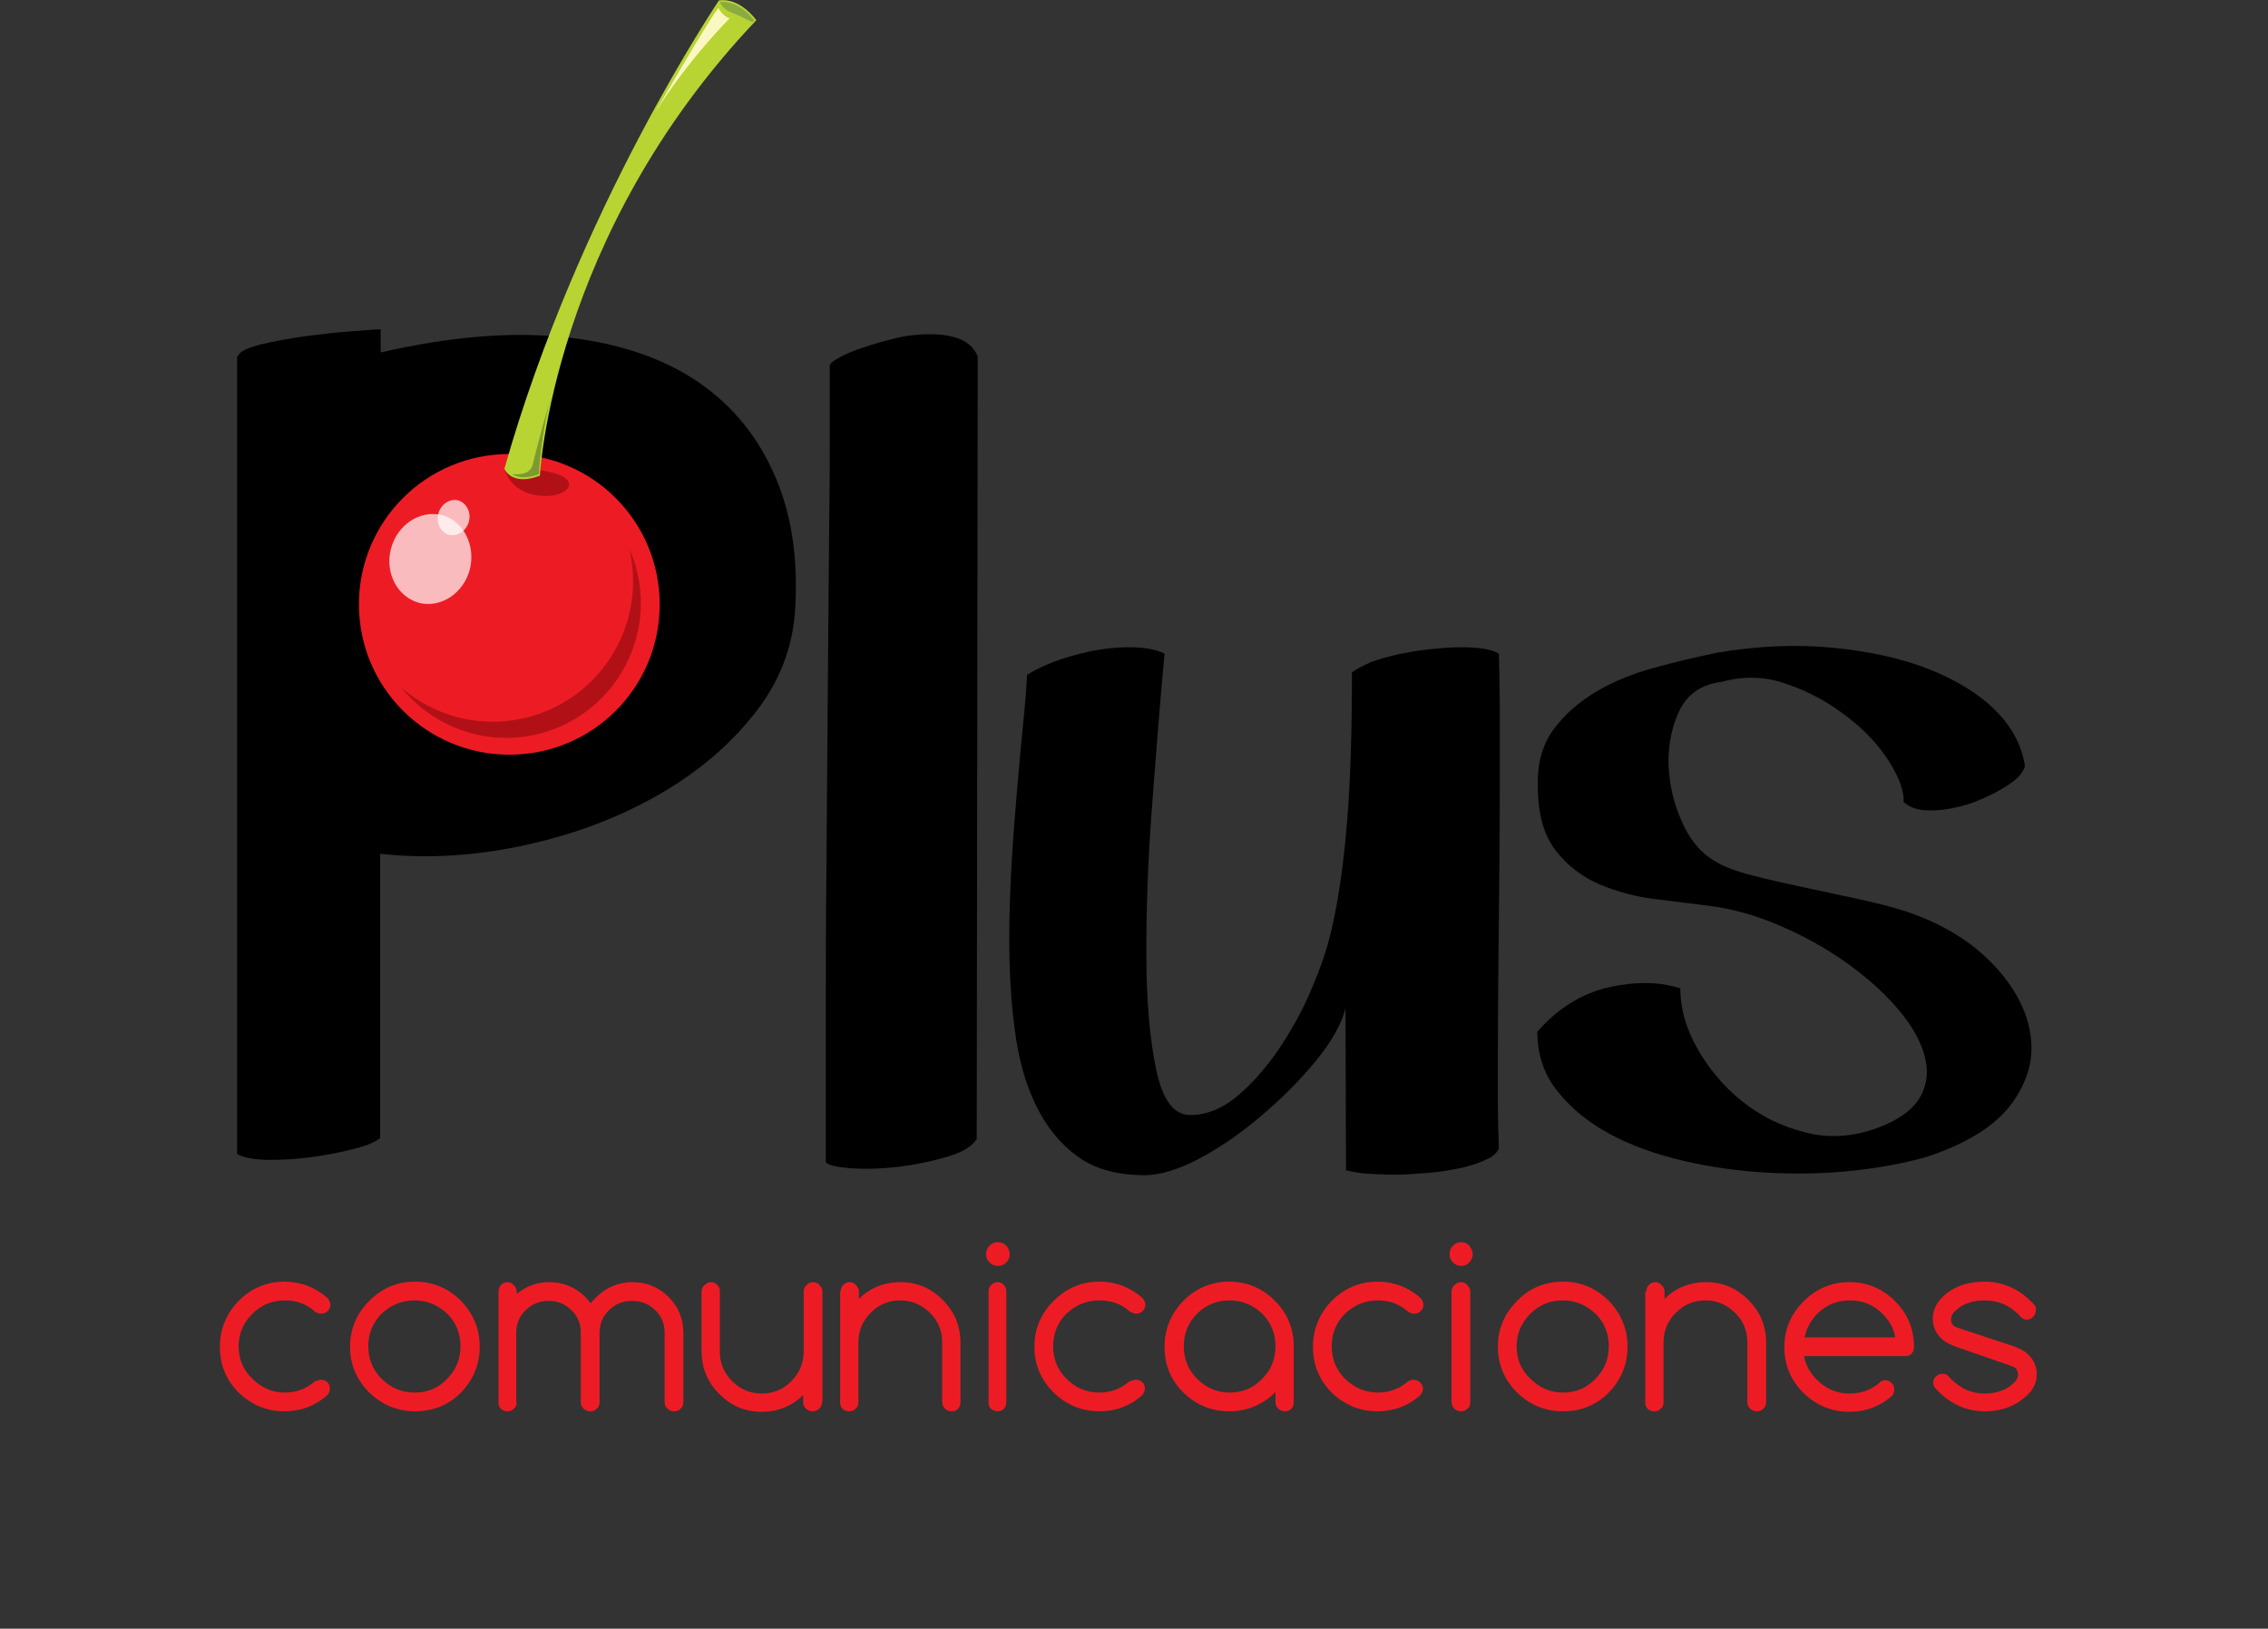 <?xml version="1.0" encoding="utf-8"?>
<!-- Generator: Adobe Illustrator 19.1.0, SVG Export Plug-In . SVG Version: 6.00 Build 0)  -->
<svg version="1.1" id="Layer_1" xmlns="http://www.w3.org/2000/svg" xmlns:xlink="http://www.w3.org/1999/xlink" x="0px" y="0px"
	 viewBox="-75 241.6 460 330.4" style="enable-background:new -75 241.6 460 330.4;" xml:space="preserve">
<rect x="-75" y="241.6" width="460" height="330.4" fill="#333333" stroke="none"/>
<style type="text/css">
	.st0{fill:#ED1C24;}
	.st1{fill:#B11116;}
	.st2{opacity:0.7;fill:#FFFFFF;enable-background:new    ;}
	.st3{fill:#B7D433;}
	.st4{fill:#89AB3F;}
	.st5{fill:#FBF7C2;}
	.st6{fill:#7D9931;}
</style>
<g>
	<g>
		<g>
			<path d="M-26.7,313.8c0.3-0.9,1.8-1.6,4.5-2.3c2.8-0.7,5.8-1.2,9.1-1.7c3.3-0.4,6.5-0.8,9.5-1c3-0.2,5-0.4,5.8-0.4v4.7
				c13.5-3.1,25.6-4.2,36.3-3.2s19.6,3.8,26.9,8.4c7.2,4.6,12.7,10.9,16.3,18.8c3.7,7.9,5.2,17.2,4.6,27.7
				c-0.4,8.1-3.3,15.5-8.7,22.1c-5.4,6.7-12.2,12.2-20.4,16.7s-17.2,7.7-26.9,9.7s-19.1,2.5-28.2,1.5v57.7c-1.2,0.9-3.2,1.7-5.9,2.3
				c-2.7,0.7-5.5,1.2-8.5,1.6c-3,0.4-5.8,0.5-8.6,0.5c-2.8-0.1-4.8-0.5-6-1.2V313.8H-26.7z M2.2,408.1c6.5,0.5,12.9-0.2,19.2-2.1
				c6.3-1.9,12-4.7,17-8.4c5-3.7,9.1-8.3,12.3-13.8c3.2-5.5,4.9-11.6,5.2-18.3c0.1-6.4-0.5-12.5-1.9-18.4c-1.4-5.9-4-11.1-8-15.6
				c-3.9-4.5-9.4-7.9-16.5-10.4c-7.1-2.4-16.2-3.4-27.4-2.9L2.2,408.1L2.2,408.1z"/>
			<path d="M93.3,315.9c-0.1-0.4,0.4-0.9,1.8-1.7c1.3-0.7,3-1.5,5-2.1c2-0.7,4.2-1.3,6.6-1.9c2.4-0.6,4.8-0.8,7-0.8
				c2.3,0,4.3,0.3,6,1c1.7,0.7,2.9,1.8,3.6,3.5l-0.2,158.8c-1,1.5-3,2.7-6.1,3.6s-6.4,1.6-9.8,2c-3.4,0.4-6.6,0.5-9.5,0.3
				s-4.6-0.6-5.2-1.2c0-3.4,0-8,0-13.8c0-5.9,0-12.5,0-19.9s0-15.3,0.1-23.8s0.1-17,0.2-25.6c0.1-8.6,0.1-17,0.2-25.3
				c0.1-8.3,0.1-15.9,0.2-22.9c0.1-7,0.1-13.1,0.1-18.3C93.3,322.4,93.3,318.5,93.3,315.9z"/>
			<path d="M197.9,446.1c-0.8,3.2-2.8,6.8-6,10.7s-6.8,7.5-10.9,11s-8.2,6.4-12.5,8.7s-8.1,3.5-11.4,3.5c-5.6,0-10.2-1.3-13.7-3.9
				s-6.3-6.1-8.4-10.5c-2.1-4.4-3.5-9.5-4.2-15.3c-0.8-5.9-1.1-12-1.1-18.5c0-5.1,0.2-10.2,0.5-15.4c0.3-5.2,0.7-10.1,1.1-14.8
				c0.4-4.7,0.8-9,1.2-13s0.7-7.3,0.8-10.1c2.6-1.6,5.9-3,9.7-4c3.9-1.1,7.5-1.6,11-1.6c3,0,5.4,0.4,7.2,1.3
				c-1,10.6-1.8,21.1-2.6,31.7c-0.8,10.5-1.1,20.1-1.1,28.9c0,9.7,0.7,17.7,2,23.8c1.3,6.2,3.6,9.2,6.9,9.2c3.3,0,6.5-1.3,9.5-3.8
				s5.9-5.8,8.5-9.6c2.6-3.9,4.9-8,6.7-12.4c1.9-4.4,3.2-8.4,4-12c1.4-6,2.4-13.1,3.1-21.5c0.7-8.3,1-18.5,1-30.5
				c1-0.7,2.3-1.4,3.9-2.1c1.7-0.6,3.5-1.1,5.6-1.6c2.1-0.4,4.2-0.8,6.3-1c2.1-0.2,4.2-0.4,6.1-0.4c3.9,0,6.5,0.4,7.9,1.3
				c0.1,4.2,0.2,8.4,0.2,12.4s0,8.1,0,12c0,10-0.1,19.7-0.2,29.2s-0.2,19-0.2,28.5c0,3.1,0,6.2,0,9.2s0.1,6,0.2,9
				c-0.3,0.9-1.1,1.7-2.5,2.3c-1.4,0.7-3,1.2-5,1.7c-1.9,0.4-4.1,0.8-6.5,1s-4.8,0.4-7.1,0.4c-1.9,0-3.8-0.1-5.5-0.2
				s-3.2-0.4-4.4-0.7L197.9,446.1z"/>
			<path d="M236.8,450.9c4.1-4.7,8.9-7.7,14.4-9c5.4-1.2,10.3-1.2,14.6,0.2c0,4,1.1,8,3.4,12.1s5.3,7.7,9,10.7s7.9,5.1,12.5,6.3
				c4.6,1.3,9.3,1.1,14-0.4c4.8-1.6,8-3.8,9.6-6.4c1.6-2.7,1.9-5.6,1-8.8c-0.9-3.2-2.8-6.4-5.7-9.7c-2.9-3.3-6.4-6.4-10.4-9.2
				c-4.1-2.9-8.5-5.3-13.4-7.4s-9.7-3.4-14.6-4c-3-0.4-6.5-0.8-10.5-1.3s-7.7-1.5-11.3-3c-3.5-1.5-6.5-3.8-8.9-6.9
				c-2.4-3.1-3.6-7.5-3.6-13.1c-0.1-4.5,0.9-8.2,3.1-11.3c2.2-3,5.1-5.6,8.6-7.7c3.5-2.1,7.4-3.7,11.8-4.9c4.3-1.2,8.6-2.2,12.9-3.1
				c8.3-1.4,16-1.7,23.4-1c7.3,0.7,13.8,2.1,19.4,4.3c5.6,2.2,10.2,5,13.6,8.4s5.4,7.2,6,11.3c-0.3,1.2-1.4,2.6-3.5,3.9
				c-2.1,1.4-4.4,2.5-7,3.5c-2.6,0.9-5.3,1.5-8,1.6s-4.7-0.4-6.1-1.7c0.1-2.2-0.9-5-3-8.3c-2.1-3.3-5-6.4-8.6-9.1
				c-3.6-2.8-7.6-5-12-6.5c-4.4-1.6-8.8-1.7-13.2-0.5c-4,0.5-6.8,2.3-8.5,5.5c-1.6,3.2-2.4,6.8-2.4,10.8c0.1,4,0.9,8,2.6,11.8
				c1.6,3.8,3.9,6.6,6.8,8.3c1.8,1.1,4.4,2.1,8,3c3.5,0.9,7.3,1.7,11.4,2.6s8.1,1.7,12,2.6s7.1,1.8,9.6,2.8
				c6.3,2.4,11.6,5.8,15.7,10.2s6.6,9.1,7.3,13.9c0.8,4.9-0.5,9.6-3.8,14.1s-9.2,8.2-17.6,10.9c-4.3,1.2-9.2,2.1-14.7,2.7
				s-11.2,0.7-17,0.4c-5.9-0.3-11.6-1.1-17.2-2.4s-10.6-3.1-14.9-5.4s-7.9-5.2-10.6-8.6C238.2,459.7,236.8,455.6,236.8,450.9z"/>
		</g>
	</g>
	<g>
		<path class="st0" d="M-9.9,521.5c0.5,0,1,0.2,1.3,0.5c0.4,0.4,0.5,0.8,0.5,1.3s-0.2,1-0.6,1.4c-2.4,2.1-5.3,3.2-8.6,3.2
			c-3.6,0-6.7-1.3-9.3-3.8c-2.6-2.6-3.8-5.7-3.8-9.3c0-3.6,1.3-6.7,3.8-9.3c2.6-2.6,5.7-3.9,9.3-3.9c3.3,0,6.1,1.1,8.6,3.2
			c0.4,0.4,0.7,0.9,0.7,1.5c0,0.5-0.2,1-0.6,1.3c-0.4,0.4-0.8,0.5-1.3,0.5s-0.8-0.2-1.2-0.4c-1.7-1.6-3.8-2.3-6.1-2.3
			c-2.6,0-4.8,0.9-6.6,2.7c-1.8,1.8-2.8,4-2.8,6.6c0,2.6,0.9,4.8,2.8,6.6c1.8,1.8,4,2.8,6.6,2.8c2.3,0,4.4-0.8,6.1-2.3
			C-10.7,521.7-10.3,521.5-9.9,521.5z"/>
		<path class="st0" d="M22.3,514.8c0,3.6-1.3,6.7-3.8,9.3c-2.6,2.6-5.7,3.8-9.3,3.8c-3.6,0-6.7-1.3-9.3-3.8
			c-2.6-2.6-3.9-5.7-3.9-9.3c0-3.6,1.3-6.7,3.9-9.3c2.6-2.6,5.6-3.9,9.3-3.9c3.6,0,6.7,1.3,9.3,3.9C21,508.1,22.3,511.2,22.3,514.8z
			 M9.1,505.4c-2.6,0-4.8,0.9-6.7,2.7c-1.8,1.8-2.7,4-2.7,6.6c0,2.6,0.9,4.8,2.7,6.6c1.8,1.8,4,2.8,6.7,2.8c2.6,0,4.8-0.9,6.6-2.8
			c1.8-1.8,2.7-4,2.7-6.6c0-2.6-0.9-4.8-2.7-6.6C13.9,506.4,11.7,505.4,9.1,505.4z"/>
		<path class="st0" d="M29.8,526.1c0,0.5-0.2,1-0.6,1.3c-0.4,0.4-0.8,0.5-1.3,0.5s-1-0.2-1.3-0.5c-0.4-0.4-0.5-0.8-0.5-1.3v-22.5
			c0-0.5,0.2-1,0.5-1.3c0.4-0.4,0.8-0.6,1.3-0.6s1,0.2,1.3,0.6c0.4,0.4,0.6,0.8,0.6,1.3v0.5c1.9-1.6,4.1-2.4,6.6-2.4
			c2.8,0,5.3,1,7.3,3c0.4,0.4,0.8,0.9,1.1,1.3c0.4-0.5,0.7-0.9,1.2-1.3c2-2,4.5-3,7.3-3s5.3,1,7.3,3s3,4.4,3,7.3v14.1
			c0,0.5-0.2,1-0.6,1.3c-0.4,0.4-0.8,0.5-1.3,0.5s-1-0.2-1.3-0.5c-0.4-0.4-0.6-0.8-0.6-1.3V512c0-1.8-0.6-3.4-1.9-4.6
			c-1.3-1.3-2.8-1.9-4.7-1.9c-1.8,0-3.4,0.6-4.7,1.9c-1.3,1.3-1.9,2.8-1.9,4.6v14.1c0,0.5-0.2,1-0.6,1.3c-0.4,0.4-0.8,0.5-1.3,0.5
			s-1-0.2-1.3-0.5c-0.4-0.4-0.6-0.8-0.6-1.3V512c0-1.8-0.6-3.4-1.9-4.6c-1.3-1.3-2.8-1.9-4.6-1.9c-1.8,0-3.4,0.6-4.7,1.9
			c-1.3,1.3-1.9,2.8-1.9,4.6v14.1H29.8z"/>
		<path class="st0" d="M91.7,526.1c0,0.5-0.2,1-0.6,1.3c-0.4,0.4-0.8,0.5-1.3,0.5s-1-0.2-1.3-0.5c-0.4-0.4-0.6-0.8-0.6-1.3v-1.5
			c-2.3,2.3-5.2,3.4-8.4,3.4c-3.4,0-6.2-1.2-8.6-3.6c-2.4-2.4-3.6-5.3-3.6-8.6v-12.2c0-0.5,0.2-1,0.6-1.3c0.4-0.4,0.8-0.6,1.3-0.6
			s1,0.2,1.3,0.6c0.4,0.4,0.5,0.8,0.5,1.3v12.2c0,2.3,0.8,4.3,2.5,6c1.6,1.6,3.6,2.5,6,2.5c2.3,0,4.3-0.8,6-2.5
			c1.6-1.7,2.5-3.6,2.5-6v-12.2c0-0.5,0.2-1,0.6-1.3c0.4-0.4,0.8-0.6,1.3-0.6s1,0.2,1.3,0.6c0.4,0.4,0.6,0.8,0.6,1.3v22.5H91.7z"/>
		<path class="st0" d="M95.5,503.6c0-0.5,0.2-1,0.5-1.3c0.4-0.4,0.8-0.6,1.3-0.6s1,0.2,1.3,0.6c0.4,0.4,0.6,0.8,0.6,1.3v1.5
			c2.3-2.3,5.2-3.4,8.4-3.4c3.4,0,6.2,1.2,8.6,3.6c2.4,2.4,3.6,5.3,3.6,8.6v12.2c0,0.5-0.2,1-0.5,1.3c-0.4,0.4-0.8,0.5-1.3,0.5
			s-1-0.2-1.3-0.5c-0.4-0.4-0.6-0.8-0.6-1.3v-12.2c0-2.3-0.8-4.3-2.5-6c-1.7-1.6-3.6-2.5-6-2.5c-2.3,0-4.3,0.8-6,2.5
			c-1.6,1.6-2.5,3.6-2.5,6v12.2c0,0.5-0.2,1-0.6,1.3c-0.4,0.4-0.8,0.5-1.3,0.5s-1-0.2-1.3-0.5c-0.4-0.4-0.5-0.8-0.5-1.3v-22.5H95.5z
			"/>
		<path class="st0" d="M129.8,496c0,0.6-0.2,1.2-0.7,1.7s-1,0.7-1.7,0.7c-0.6,0-1.2-0.2-1.7-0.7s-0.7-1-0.7-1.7
			c0-0.6,0.2-1.2,0.7-1.7s1-0.7,1.7-0.7c0.6,0,1.2,0.2,1.7,0.7C129.5,494.8,129.8,495.4,129.8,496z M125.5,503.6
			c0-0.5,0.2-1,0.5-1.3c0.4-0.4,0.8-0.6,1.3-0.6s1,0.2,1.3,0.6c0.4,0.4,0.5,0.8,0.5,1.3v22.5c0,0.5-0.2,1-0.5,1.3
			c-0.4,0.4-0.8,0.5-1.3,0.5s-0.9-0.2-1.3-0.5c-0.4-0.4-0.5-0.8-0.5-1.3V503.6z"/>
		<path class="st0" d="M155.4,521.5c0.5,0,1,0.2,1.3,0.5c0.4,0.4,0.5,0.8,0.5,1.3s-0.2,1-0.6,1.4c-2.4,2.1-5.3,3.2-8.6,3.2
			c-3.6,0-6.7-1.3-9.3-3.8c-2.6-2.6-3.9-5.7-3.9-9.3c0-3.6,1.3-6.7,3.9-9.3c2.6-2.6,5.7-3.9,9.3-3.9c3.3,0,6.1,1.1,8.6,3.2
			c0.4,0.4,0.7,0.9,0.7,1.5c0,0.5-0.2,1-0.6,1.3c-0.4,0.4-0.8,0.5-1.3,0.5c-0.4,0-0.8-0.2-1.2-0.4c-1.8-1.6-3.8-2.3-6.2-2.3
			c-2.6,0-4.8,0.9-6.7,2.7c-1.8,1.8-2.7,4-2.7,6.6c0,2.6,0.9,4.8,2.7,6.6c1.8,1.8,4,2.8,6.7,2.8c2.3,0,4.4-0.8,6.1-2.3
			C154.5,521.7,154.9,521.5,155.4,521.5z"/>
		<path class="st0" d="M183.7,524c-2.6,2.6-5.8,3.9-9.4,3.9c-3.6,0-6.7-1.3-9.3-3.8c-2.6-2.6-3.8-5.7-3.8-9.3c0-3.6,1.3-6.7,3.8-9.3
			c2.6-2.6,5.7-3.9,9.3-3.9s6.7,1.3,9.3,3.9c2.6,2.6,3.8,5.7,3.8,9.3v11.3c0,0.5-0.2,1-0.5,1.3c-0.4,0.4-0.8,0.5-1.3,0.5
			s-1-0.2-1.3-0.5c-0.4-0.4-0.6-0.8-0.6-1.3V524z M174.4,505.4c-2.6,0-4.8,0.9-6.6,2.7c-1.8,1.8-2.7,4-2.7,6.6
			c0,2.6,0.9,4.8,2.7,6.6c1.8,1.8,4,2.8,6.6,2.8s4.8-0.9,6.6-2.8c1.8-1.8,2.7-4,2.7-6.6c0-2.6-0.9-4.8-2.7-6.6
			C179.2,506.4,177,505.4,174.4,505.4z"/>
		<path class="st0" d="M211.7,521.5c0.5,0,0.9,0.2,1.3,0.5c0.4,0.4,0.6,0.8,0.6,1.3s-0.2,1-0.6,1.4c-2.4,2.1-5.3,3.2-8.6,3.2
			c-3.6,0-6.7-1.3-9.3-3.8c-2.6-2.6-3.8-5.7-3.8-9.3c0-3.6,1.3-6.7,3.8-9.3c2.6-2.6,5.7-3.9,9.3-3.9c3.3,0,6.1,1.1,8.6,3.2
			c0.4,0.4,0.7,0.9,0.7,1.5c0,0.5-0.2,1-0.6,1.3c-0.4,0.4-0.8,0.5-1.3,0.5s-0.8-0.2-1.2-0.4c-1.8-1.6-3.8-2.3-6.1-2.3
			c-2.6,0-4.8,0.9-6.7,2.7c-1.8,1.8-2.7,4-2.7,6.6c0,2.6,0.9,4.8,2.7,6.6c1.8,1.8,4.1,2.8,6.7,2.8c2.3,0,4.4-0.8,6.1-2.3
			C210.9,521.7,211.2,521.5,211.7,521.5z"/>
		<path class="st0" d="M223.7,496c0,0.6-0.2,1.2-0.7,1.7s-1,0.7-1.6,0.7c-0.7,0-1.2-0.2-1.7-0.7s-0.7-1-0.7-1.7
			c0-0.6,0.2-1.2,0.7-1.7s1-0.7,1.7-0.7c0.6,0,1.2,0.2,1.6,0.7S223.7,495.4,223.7,496z M219.4,503.6c0-0.5,0.2-1,0.6-1.3
			c0.4-0.4,0.8-0.6,1.3-0.6s1,0.2,1.3,0.6c0.4,0.4,0.6,0.8,0.6,1.3v22.5c0,0.5-0.2,1-0.6,1.3c-0.4,0.4-0.8,0.5-1.3,0.5
			s-1-0.2-1.3-0.5c-0.4-0.4-0.6-0.8-0.6-1.3V503.6z"/>
		<path class="st0" d="M255.1,514.8c0,3.6-1.3,6.7-3.8,9.3c-2.6,2.6-5.7,3.8-9.3,3.8c-3.6,0-6.7-1.3-9.3-3.8
			c-2.6-2.6-3.9-5.7-3.9-9.3c0-3.6,1.3-6.7,3.9-9.3c2.5-2.6,5.7-3.9,9.3-3.9c3.6,0,6.7,1.3,9.3,3.9
			C253.8,508.1,255.1,511.2,255.1,514.8z M242,505.4c-2.6,0-4.8,0.9-6.6,2.7c-1.8,1.8-2.8,4-2.8,6.6c0,2.6,0.9,4.8,2.8,6.6
			c1.8,1.8,4,2.8,6.6,2.8s4.8-0.9,6.6-2.8c1.8-1.8,2.7-4,2.7-6.6c0-2.6-0.9-4.8-2.7-6.6C246.8,506.4,244.6,505.4,242,505.4z"/>
		<path class="st0" d="M258.9,503.6c0-0.5,0.2-1,0.5-1.3c0.4-0.4,0.8-0.6,1.3-0.6s1,0.2,1.3,0.6c0.4,0.4,0.6,0.8,0.6,1.3v1.5
			c2.3-2.3,5.2-3.4,8.4-3.4c3.4,0,6.2,1.2,8.6,3.6s3.6,5.3,3.6,8.6v12.2c0,0.5-0.2,1-0.6,1.3c-0.4,0.4-0.8,0.5-1.3,0.5
			s-0.9-0.2-1.3-0.5c-0.4-0.4-0.6-0.8-0.6-1.3v-12.2c0-2.3-0.8-4.3-2.5-6c-1.7-1.6-3.6-2.5-6-2.5c-2.3,0-4.3,0.8-6,2.5
			c-1.6,1.6-2.5,3.6-2.5,6v12.2c0,0.5-0.2,1-0.6,1.3c-0.4,0.4-0.8,0.5-1.3,0.5s-1-0.2-1.3-0.5c-0.4-0.4-0.5-0.8-0.5-1.3v-22.5H258.9
			z"/>
		<path class="st0" d="M307.4,521.6c0.5,0,0.9,0.2,1.3,0.6c0.4,0.4,0.5,0.8,0.5,1.3s-0.2,1-0.5,1.3c-2.4,2.1-5.3,3.2-8.6,3.2
			c-3.6,0-6.7-1.3-9.3-3.8c-2.6-2.6-3.9-5.7-3.9-9.3c0-3.6,1.3-6.7,3.9-9.3c2.6-2.6,5.7-3.9,9.3-3.9c3.6,0,6.7,1.3,9.3,3.9
			c2.6,2.6,3.8,5.7,3.8,9.3c0,0.5-0.2,1-0.5,1.3c-0.4,0.4-0.8,0.5-1.3,0.5h-20.5c0.3,1.8,1.2,3.4,2.6,4.8c1.8,1.8,4,2.8,6.6,2.8
			c2.4,0,4.4-0.7,6.1-2.2C306.6,521.7,307,521.6,307.4,521.6z M309.4,512.9c-0.3-1.8-1.2-3.4-2.6-4.8c-1.8-1.8-4-2.7-6.6-2.7
			s-4.8,0.9-6.6,2.7c-1.4,1.4-2.2,3-2.6,4.8H309.4z"/>
		<path class="st0" d="M321.7,514.8c-1.4-0.5-2.4-1.1-3-1.7c-1.1-1.1-1.7-2.4-1.7-4c0-1.5,0.6-2.9,1.7-4.1c2.2-2.3,5.2-3.4,8.8-3.4
			c3.9,0,7.3,1.6,10.1,4.7c0.3,0.3,0.4,0.7,0.3,1.1c0,0.5-0.2,1-0.5,1.3c-0.4,0.4-0.8,0.6-1.3,0.6s-0.9-0.2-1.2-0.5
			c-0.3-0.3-0.5-0.6-0.7-0.7c-1.8-1.8-4.1-2.7-6.7-2.7s-4.7,0.8-6.2,2.4c-0.4,0.5-0.6,1-0.6,1.6c0.1,0.7,0.4,1.2,1.2,1.5l11.5,3.8
			c1.4,0.5,2.4,1.1,3,1.7c1.1,1.1,1.7,2.4,1.7,4c0,1.5-0.6,2.9-1.7,4c-2.3,2.3-5.2,3.5-8.8,3.5c-3.9,0-7.3-1.6-10.1-4.7
			c-0.2-0.3-0.4-0.7-0.4-1.1c0-0.5,0.2-1,0.6-1.3c0.4-0.4,0.8-0.5,1.3-0.5s0.9,0.1,1.2,0.5c0.3,0.3,0.5,0.6,0.7,0.7
			c1.8,1.8,4,2.8,6.6,2.8s4.7-0.8,6.2-2.4c0.4-0.4,0.6-1,0.6-1.6c-0.1-0.8-0.4-1.2-1.1-1.5L321.7,514.8z"/>
	</g>
	<polygon points="35.3,411.5 -8.3,411.5 -8.3,315.6 35.3,315.6 59.5,336.9 57.5,388.2 	"/>
	<g>
		<g>
			<path class="st0" d="M58.8,364.2c0-16.9-13.7-30.5-30.5-30.5c-16.9,0-30.5,13.7-30.5,30.5c0,16.9,13.7,30.5,30.5,30.5
				C45.2,394.7,58.8,381.1,58.8,364.2z"/>
			<path class="st1" d="M27.3,336.7c0,0,1.1,5.2,7.8,5.5C41.8,342.6,45,336.3,27.3,336.7z"/>
			<g>
				<path class="st1" d="M52.6,352.9c0.1,0.3,0.1,0.5,0.2,0.8c3.2,15.4-6.6,30.4-22,33.7c-9,1.9-17.9-0.7-24.4-6.3
					c6.2,7.7,16.5,11.8,26.9,9.6c14.7-3.1,24.2-17.6,21.1-32.3C54,356.4,53.4,354.6,52.6,352.9z"/>
			</g>
			<path class="st2" d="M20.3,357.1C19,362,14.4,365,10,363.9c-4.4-1.2-7-6.1-5.7-11c1.3-4.9,5.9-7.9,10.4-6.8
				C19,347.3,21.5,352.2,20.3,357.1z"/>
			<path class="st2" d="M20.1,347.4c-0.5,1.9-2.3,3.1-4,2.7s-2.7-2.4-2.2-4.3c0.5-1.9,2.3-3.1,4-2.7
				C19.6,343.6,20.6,345.5,20.1,347.4z"/>
			<path class="st3" d="M27.3,336.7c0,0,1.4,3.6,7.2,1.4c0,0,2.4-48.7,43.9-92.4c0,0-3.3-4.7-7.6-4
				C70.8,241.8,42.3,283.7,27.3,336.7z"/>
			<path class="st4" d="M78,245.8c0,0-2.7-4.1-7-3.8c0,0,0.4,1.4,2.5,2.2c2.2,0.8,3.7,1.9,4.1,1.8C78,246,78,245.8,78,245.8z"/>
			<path class="st5" d="M70.7,243.2c0,0,0.9,1.8,2.3,2.1c0,0-8.6,8.6-15,19C57.9,264.3,68.2,246.5,70.7,243.2z"/>
			<path class="st6" d="M28.9,337.8c0,0,1.7,1.4,5.4,0c0,0,0.5-9,2.6-16.3c0,0-3.3,11.7-3.8,14.2C32.5,338.1,30,337.8,28.9,337.8z"
				/>
		</g>
	</g>
</g>
</svg>

